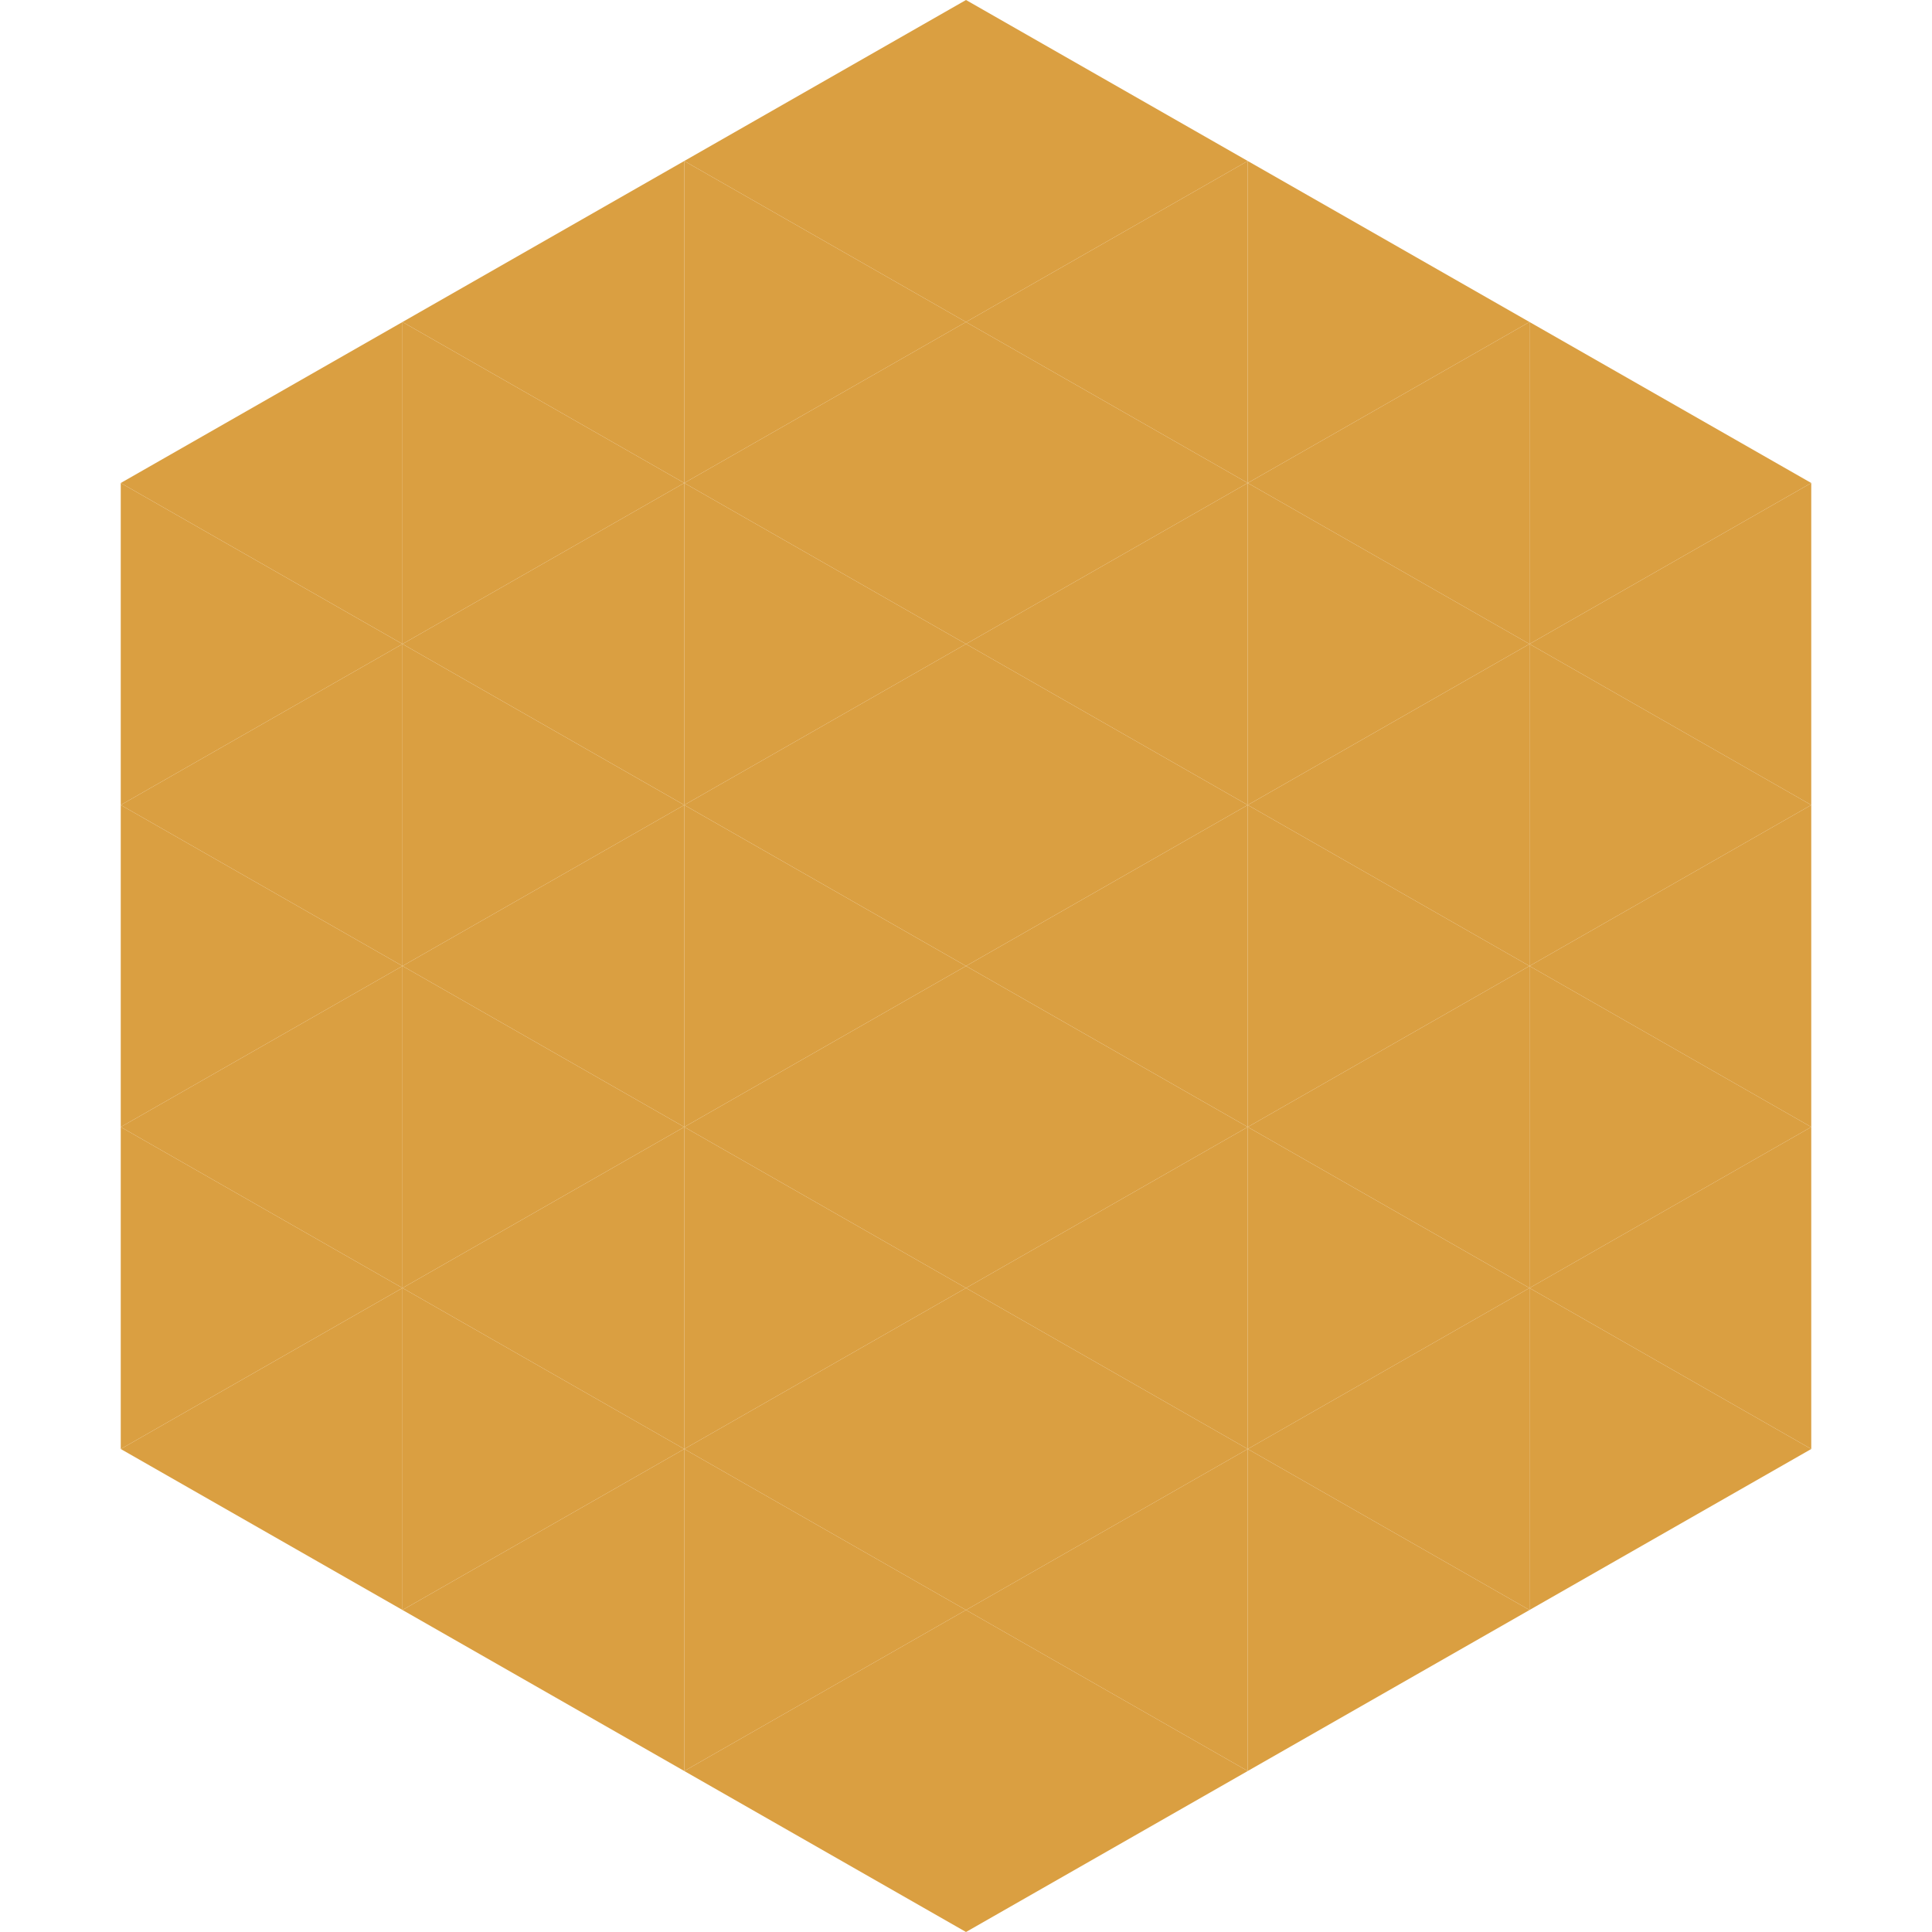 <?xml version="1.0"?>
<!-- Generated by SVGo -->
<svg width="240" height="240"
     xmlns="http://www.w3.org/2000/svg"
     xmlns:xlink="http://www.w3.org/1999/xlink">
<polygon points="50,40 15,60 50,80" style="fill:rgb(218,159,65)" />
<polygon points="190,40 225,60 190,80" style="fill:rgb(218,159,65)" />
<polygon points="15,60 50,80 15,100" style="fill:rgb(218,159,65)" />
<polygon points="225,60 190,80 225,100" style="fill:rgb(218,159,65)" />
<polygon points="50,80 15,100 50,120" style="fill:rgb(218,159,65)" />
<polygon points="190,80 225,100 190,120" style="fill:rgb(218,159,65)" />
<polygon points="15,100 50,120 15,140" style="fill:rgb(218,159,65)" />
<polygon points="225,100 190,120 225,140" style="fill:rgb(218,159,65)" />
<polygon points="50,120 15,140 50,160" style="fill:rgb(218,159,65)" />
<polygon points="190,120 225,140 190,160" style="fill:rgb(218,159,65)" />
<polygon points="15,140 50,160 15,180" style="fill:rgb(218,159,65)" />
<polygon points="225,140 190,160 225,180" style="fill:rgb(218,159,65)" />
<polygon points="50,160 15,180 50,200" style="fill:rgb(218,159,65)" />
<polygon points="190,160 225,180 190,200" style="fill:rgb(218,159,65)" />
<polygon points="15,180 50,200 15,220" style="fill:rgb(255,255,255); fill-opacity:0" />
<polygon points="225,180 190,200 225,220" style="fill:rgb(255,255,255); fill-opacity:0" />
<polygon points="50,0 85,20 50,40" style="fill:rgb(255,255,255); fill-opacity:0" />
<polygon points="190,0 155,20 190,40" style="fill:rgb(255,255,255); fill-opacity:0" />
<polygon points="85,20 50,40 85,60" style="fill:rgb(218,159,65)" />
<polygon points="155,20 190,40 155,60" style="fill:rgb(218,159,65)" />
<polygon points="50,40 85,60 50,80" style="fill:rgb(218,159,65)" />
<polygon points="190,40 155,60 190,80" style="fill:rgb(218,159,65)" />
<polygon points="85,60 50,80 85,100" style="fill:rgb(218,159,65)" />
<polygon points="155,60 190,80 155,100" style="fill:rgb(218,159,65)" />
<polygon points="50,80 85,100 50,120" style="fill:rgb(218,159,65)" />
<polygon points="190,80 155,100 190,120" style="fill:rgb(218,159,65)" />
<polygon points="85,100 50,120 85,140" style="fill:rgb(218,159,65)" />
<polygon points="155,100 190,120 155,140" style="fill:rgb(218,159,65)" />
<polygon points="50,120 85,140 50,160" style="fill:rgb(218,159,65)" />
<polygon points="190,120 155,140 190,160" style="fill:rgb(218,159,65)" />
<polygon points="85,140 50,160 85,180" style="fill:rgb(218,159,65)" />
<polygon points="155,140 190,160 155,180" style="fill:rgb(218,159,65)" />
<polygon points="50,160 85,180 50,200" style="fill:rgb(218,159,65)" />
<polygon points="190,160 155,180 190,200" style="fill:rgb(218,159,65)" />
<polygon points="85,180 50,200 85,220" style="fill:rgb(218,159,65)" />
<polygon points="155,180 190,200 155,220" style="fill:rgb(218,159,65)" />
<polygon points="120,0 85,20 120,40" style="fill:rgb(218,159,65)" />
<polygon points="120,0 155,20 120,40" style="fill:rgb(218,159,65)" />
<polygon points="85,20 120,40 85,60" style="fill:rgb(218,159,65)" />
<polygon points="155,20 120,40 155,60" style="fill:rgb(218,159,65)" />
<polygon points="120,40 85,60 120,80" style="fill:rgb(218,159,65)" />
<polygon points="120,40 155,60 120,80" style="fill:rgb(218,159,65)" />
<polygon points="85,60 120,80 85,100" style="fill:rgb(218,159,65)" />
<polygon points="155,60 120,80 155,100" style="fill:rgb(218,159,65)" />
<polygon points="120,80 85,100 120,120" style="fill:rgb(218,159,65)" />
<polygon points="120,80 155,100 120,120" style="fill:rgb(218,159,65)" />
<polygon points="85,100 120,120 85,140" style="fill:rgb(218,159,65)" />
<polygon points="155,100 120,120 155,140" style="fill:rgb(218,159,65)" />
<polygon points="120,120 85,140 120,160" style="fill:rgb(218,159,65)" />
<polygon points="120,120 155,140 120,160" style="fill:rgb(218,159,65)" />
<polygon points="85,140 120,160 85,180" style="fill:rgb(218,159,65)" />
<polygon points="155,140 120,160 155,180" style="fill:rgb(218,159,65)" />
<polygon points="120,160 85,180 120,200" style="fill:rgb(218,159,65)" />
<polygon points="120,160 155,180 120,200" style="fill:rgb(218,159,65)" />
<polygon points="85,180 120,200 85,220" style="fill:rgb(218,159,65)" />
<polygon points="155,180 120,200 155,220" style="fill:rgb(218,159,65)" />
<polygon points="120,200 85,220 120,240" style="fill:rgb(218,159,65)" />
<polygon points="120,200 155,220 120,240" style="fill:rgb(218,159,65)" />
<polygon points="85,220 120,240 85,260" style="fill:rgb(255,255,255); fill-opacity:0" />
<polygon points="155,220 120,240 155,260" style="fill:rgb(255,255,255); fill-opacity:0" />
</svg>
